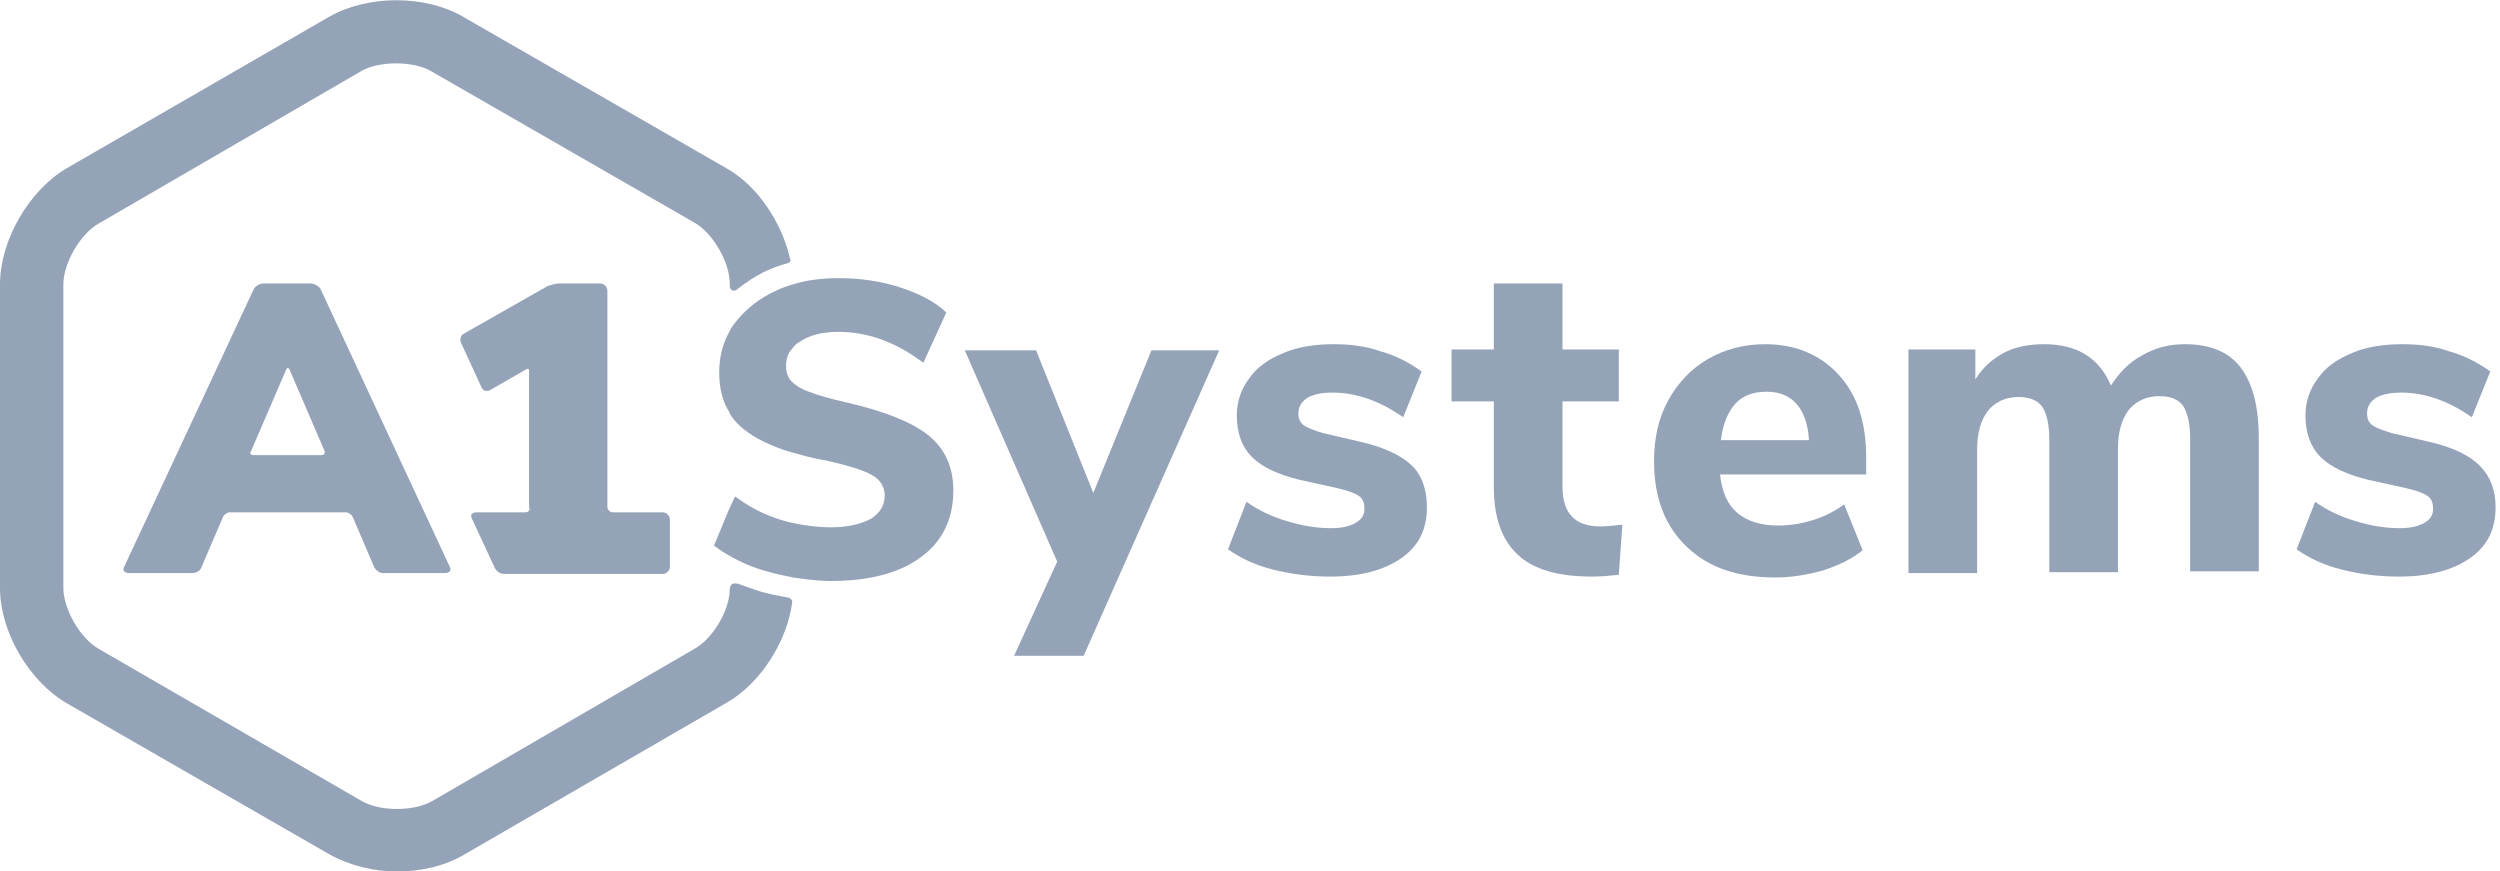 <?xml version="1.0" encoding="UTF-8"?> <svg xmlns="http://www.w3.org/2000/svg" width="284" height="99" viewBox="0 0 284 99" fill="none"><g clip-path="url(#clip0_431_3169)"><path d="M105.4 49.4C103.5 47.9 100.4 46.7 96.1 45.7C94.3 45.3 92.9 44.9 91.9 44.5C91 44.2 90.4 43.8 90 43.4L89.9 43.3C89.5 42.9 89.3 42.3 89.3 41.6C89.3 40.8 89.5 40.1 90 39.6C90.2 39.3 90.5 39 90.9 38.8C91.9 38.1 93.4 37.7 95.2 37.7C98.5 37.7 101.6 38.8 104.6 41L104.9 41.2L107.5 35.5L107.4 35.4C106.1 34.2 104.3 33.3 102.1 32.6C99.9 31.9 97.6 31.6 95.3 31.6C93.4 31.6 91.7 31.8 90.1 32.3C89.4 32.5 88.8 32.7 88.2 33C86.2 33.9 84.6 35.2 83.4 36.8C83.2 37.1 83 37.3 82.9 37.6C82.1 39 81.7 40.6 81.7 42.3C81.7 44.1 82.1 45.7 82.9 46.9C82.9 46.9 82.9 46.9 82.9 47C83.7 48.3 85 49.3 86.8 50.2C87.7 50.6 88.8 51.1 90 51.4C91.1 51.7 92.4 52.1 93.8 52.3C96.4 52.9 98.1 53.4 99.1 54C100 54.5 100.5 55.3 100.5 56.3C100.5 57.4 100 58.2 99 58.9C97.9 59.5 96.4 59.9 94.4 59.9C92.9 59.9 91.4 59.7 90 59.4C87.8 58.9 85.7 58 83.8 56.6L83.5 56.4L82.8 57.9L81.1 62L81.3 62.1C81.8 62.5 82.4 62.9 83 63.2C84.2 63.9 85.6 64.5 87.1 64.9C88.1 65.2 89.1 65.4 90.1 65.6C91.5 65.8 92.9 66 94.4 66C98.7 66 102.2 65.1 104.6 63.3C107.1 61.5 108.3 58.9 108.3 55.7C108.3 53 107.3 50.9 105.4 49.4Z" fill="#95A3B9"></path><path d="M124.2 56L117.7 39.8H109.6L120.1 63.8L115.2 74.5H123.1L138.5 39.8H130.8L124.2 56Z" fill="#95A3B9"></path><path d="M154.6 50.2L150.3 49.2C149.3 48.9 148.5 48.6 148.1 48.3C147.7 48 147.5 47.6 147.5 47C147.5 46.2 147.8 45.7 148.5 45.2C149.2 44.8 150.1 44.6 151.4 44.6C154 44.6 156.7 45.5 159.4 47.4L161.5 42.2C160.1 41.2 158.6 40.4 156.8 39.9C155.1 39.3 153.3 39.1 151.5 39.1C149.4 39.1 147.4 39.4 145.8 40.1C144.1 40.8 142.8 41.7 141.9 43C141 44.2 140.5 45.6 140.5 47.2C140.5 49.2 141.1 50.8 142.2 51.9C143.4 53.1 145.2 53.9 147.6 54.5L151.7 55.4C153 55.7 153.9 56 154.3 56.3C154.8 56.6 155 57.1 155 57.8C155 58.5 154.7 59 154 59.4C153.3 59.8 152.4 60 151.2 60C149.5 60 147.8 59.7 146.2 59.2C144.5 58.7 143 58 141.6 57L139.5 62.4C140.9 63.4 142.6 64.2 144.6 64.7C146.6 65.2 148.7 65.5 151.1 65.5C154.5 65.5 157.2 64.8 159.2 63.4C161.2 62 162.1 60.1 162.1 57.6C162.1 55.6 161.5 53.9 160.3 52.8C159.1 51.7 157.2 50.8 154.6 50.2Z" fill="#95A3B9"></path><path d="M177.499 55.3V45.6H183.899V39.7H177.499V32.2H169.699V39.7H164.899V45.6H169.699V55.3C169.699 58.8 170.599 61.3 172.399 63C174.199 64.7 176.999 65.5 180.899 65.5C181.899 65.5 182.899 65.4 183.899 65.3L184.299 59.6C183.399 59.7 182.599 59.8 181.799 59.8C178.899 59.8 177.499 58.3 177.499 55.3Z" fill="#95A3B9"></path><path d="M200.499 39.1C198.099 39.1 195.899 39.7 193.999 40.8C192.099 41.9 190.599 43.5 189.499 45.5C188.399 47.5 187.899 49.8 187.899 52.4C187.899 56.5 189.099 59.7 191.599 62.1C194.099 64.5 197.399 65.6 201.699 65.6C203.499 65.6 205.299 65.3 207.099 64.8C208.899 64.2 210.399 63.5 211.599 62.5L209.499 57.3C208.399 58.1 207.199 58.7 205.899 59.1C204.599 59.5 203.299 59.7 201.999 59.7C199.999 59.7 198.499 59.2 197.399 58.3C196.299 57.4 195.599 55.9 195.399 53.9H211.999V52C211.999 48 210.999 44.9 208.899 42.6C206.799 40.3 203.999 39.1 200.499 39.1ZM195.499 50C195.699 48.2 196.299 46.8 197.099 45.9C197.999 44.9 199.199 44.5 200.699 44.5C202.199 44.5 203.299 45 204.099 45.9C204.899 46.8 205.399 48.2 205.499 50H195.499Z" fill="#95A3B9"></path><path d="M248.2 39.1C246.4 39.1 244.8 39.5 243.3 40.4C241.8 41.2 240.7 42.4 239.8 43.8C238.5 40.7 236 39.1 232.2 39.1C230.5 39.1 228.9 39.4 227.6 40.1C226.3 40.8 225.2 41.8 224.4 43.1V39.7H216.8V65.1H224.6V51.1C224.6 49.2 225 47.8 225.8 46.7C226.6 45.7 227.8 45.1 229.3 45.1C230.6 45.1 231.5 45.5 232 46.2C232.5 47 232.8 48.2 232.8 49.9V65H240.6V51C240.6 49.1 241 47.7 241.8 46.6C242.6 45.6 243.8 45 245.3 45C246.6 45 247.5 45.4 248 46.1C248.5 46.9 248.8 48.1 248.8 49.8V64.9H256.6V49.8C256.6 46.2 255.9 43.5 254.5 41.7C253.2 40 251.1 39.1 248.2 39.1Z" fill="#95A3B9"></path><path d="M281.699 52.9C280.499 51.7 278.599 50.8 275.999 50.2L271.699 49.2C270.699 48.9 269.899 48.6 269.499 48.3C269.099 48 268.899 47.6 268.899 47C268.899 46.2 269.199 45.7 269.899 45.2C270.599 44.8 271.499 44.6 272.799 44.6C275.399 44.6 278.099 45.5 280.799 47.4L282.899 42.2C281.499 41.2 279.999 40.4 278.199 39.9C276.499 39.3 274.699 39.1 272.899 39.1C270.799 39.1 268.799 39.4 267.199 40.1C265.499 40.8 264.199 41.7 263.299 43C262.399 44.2 261.899 45.6 261.899 47.2C261.899 49.2 262.499 50.8 263.599 51.9C264.799 53.1 266.599 53.9 268.999 54.5L273.099 55.4C274.399 55.7 275.299 56 275.699 56.3C276.199 56.6 276.399 57.1 276.399 57.8C276.399 58.5 276.099 59 275.399 59.4C274.699 59.8 273.799 60 272.599 60C270.899 60 269.199 59.7 267.599 59.2C265.899 58.7 264.399 58 262.999 57L260.899 62.4C262.299 63.4 263.999 64.2 265.999 64.7C267.999 65.2 270.099 65.5 272.499 65.5C275.899 65.5 278.599 64.8 280.599 63.4C282.599 62 283.499 60.1 283.499 57.6C283.499 55.7 282.899 54.1 281.699 52.9Z" fill="#95A3B9"></path><path d="M35.3 32.2H29.9C29.5 32.2 29 32.5 28.8 32.9L14.1 64.4C14 64.6 14 64.8 14.1 64.9C14.2 65 14.4 65.1 14.6 65.1H21.9C22.3 65.1 22.8 64.8 22.9 64.4L25.3 58.8C25.4 58.5 25.8 58.2 26.1 58.2H39.3C39.6 58.2 40 58.5 40.1 58.8L42.5 64.4C42.7 64.8 43.1 65.1 43.5 65.1H50.6C50.8 65.1 51 65 51.1 64.9C51.2 64.8 51.2 64.6 51.1 64.4L36.4 32.8C36.2 32.5 35.7 32.2 35.3 32.2ZM36.8 51.6C36.7 51.7 36.6 51.7 36.5 51.7H28.8C28.7 51.7 28.6 51.7 28.5 51.6C28.4 51.5 28.4 51.4 28.5 51.3L32.5 42C32.6 41.9 32.6 41.8 32.7 41.8C32.7 41.8 32.8 41.8 32.9 42L36.9 51.3C36.9 51.4 36.9 51.5 36.8 51.6Z" fill="#95A3B9"></path><path d="M59.7 58.2H54.1C53.9 58.2 53.7 58.3 53.6 58.4C53.5 58.5 53.5 58.7 53.6 58.9L56.2 64.5C56.4 64.9 56.8 65.2 57.3 65.2H75.3C75.7 65.2 76.1 64.8 76.1 64.4V59C76.1 58.6 75.7 58.2 75.3 58.2H69.6C69.3 58.2 69 57.9 69 57.6V33C69 32.6 68.6 32.2 68.2 32.2H63.5C63.1 32.2 62.5 32.4 62.2 32.5L52.7 37.9C52.3 38.1 52.2 38.6 52.4 39L54.7 44C54.8 44.2 54.9 44.3 55.1 44.4C55.2 44.4 55.2 44.4 55.3 44.4C55.4 44.4 55.6 44.4 55.7 44.3L59.7 42C59.8 42 59.8 41.9 59.9 41.9H60C60.1 41.9 60.1 42 60.1 42.2V57.6C60.3 57.9 60 58.2 59.7 58.2Z" fill="#95A3B9"></path><path d="M89.6 67.9C88.5 67.7 87.5 67.5 86.4 67.2C85.5 66.9 84.6 66.6 83.8 66.3H83.7C82.8 66.1 82.9 67.1 82.9 67.1C82.8 69.5 80.9 72.6 78.9 73.7L49.1 91C47 92.2 43.2 92.2 41.1 91L11.2 73.7C9.1 72.5 7.2 69.2 7.2 66.8V32.3C7.2 29.9 9.1 26.6 11.2 25.4L41 8.1C42 7.5 43.5 7.2 45 7.2C46.5 7.2 48 7.5 49 8.1L78.9 25.3C81 26.5 82.9 29.8 82.9 32.2C82.9 32.2 82.9 32.3 82.9 32.5C82.9 32.9 83.3 33.2 83.7 32.9C84.7 32.1 85.9 31.3 87.2 30.7C87.9 30.4 88.7 30.1 89.5 29.9C89.5 29.9 89.8 29.8 89.8 29.6C88.9 25.4 86.1 21.1 82.5 19.1L52.6 1.9C48.3 -0.6 41.8 -0.6 37.4 1.9L7.6 19.1C3.3 21.6 0 27.3 0 32.3V66.8C0 71.8 3.3 77.4 7.6 79.9L37.5 97.1C39.7 98.3 42.4 99 45.1 99C47.8 99 50.5 98.4 52.7 97.1L82.6 79.8C86.4 77.6 89.4 72.9 90 68.4C90 68 89.6 67.9 89.6 67.9Z" fill="#95A3B9"></path></g><defs><clipPath id="clip0_431_3169"><rect width="283.5" height="99" fill="white"></rect></clipPath></defs></svg> 